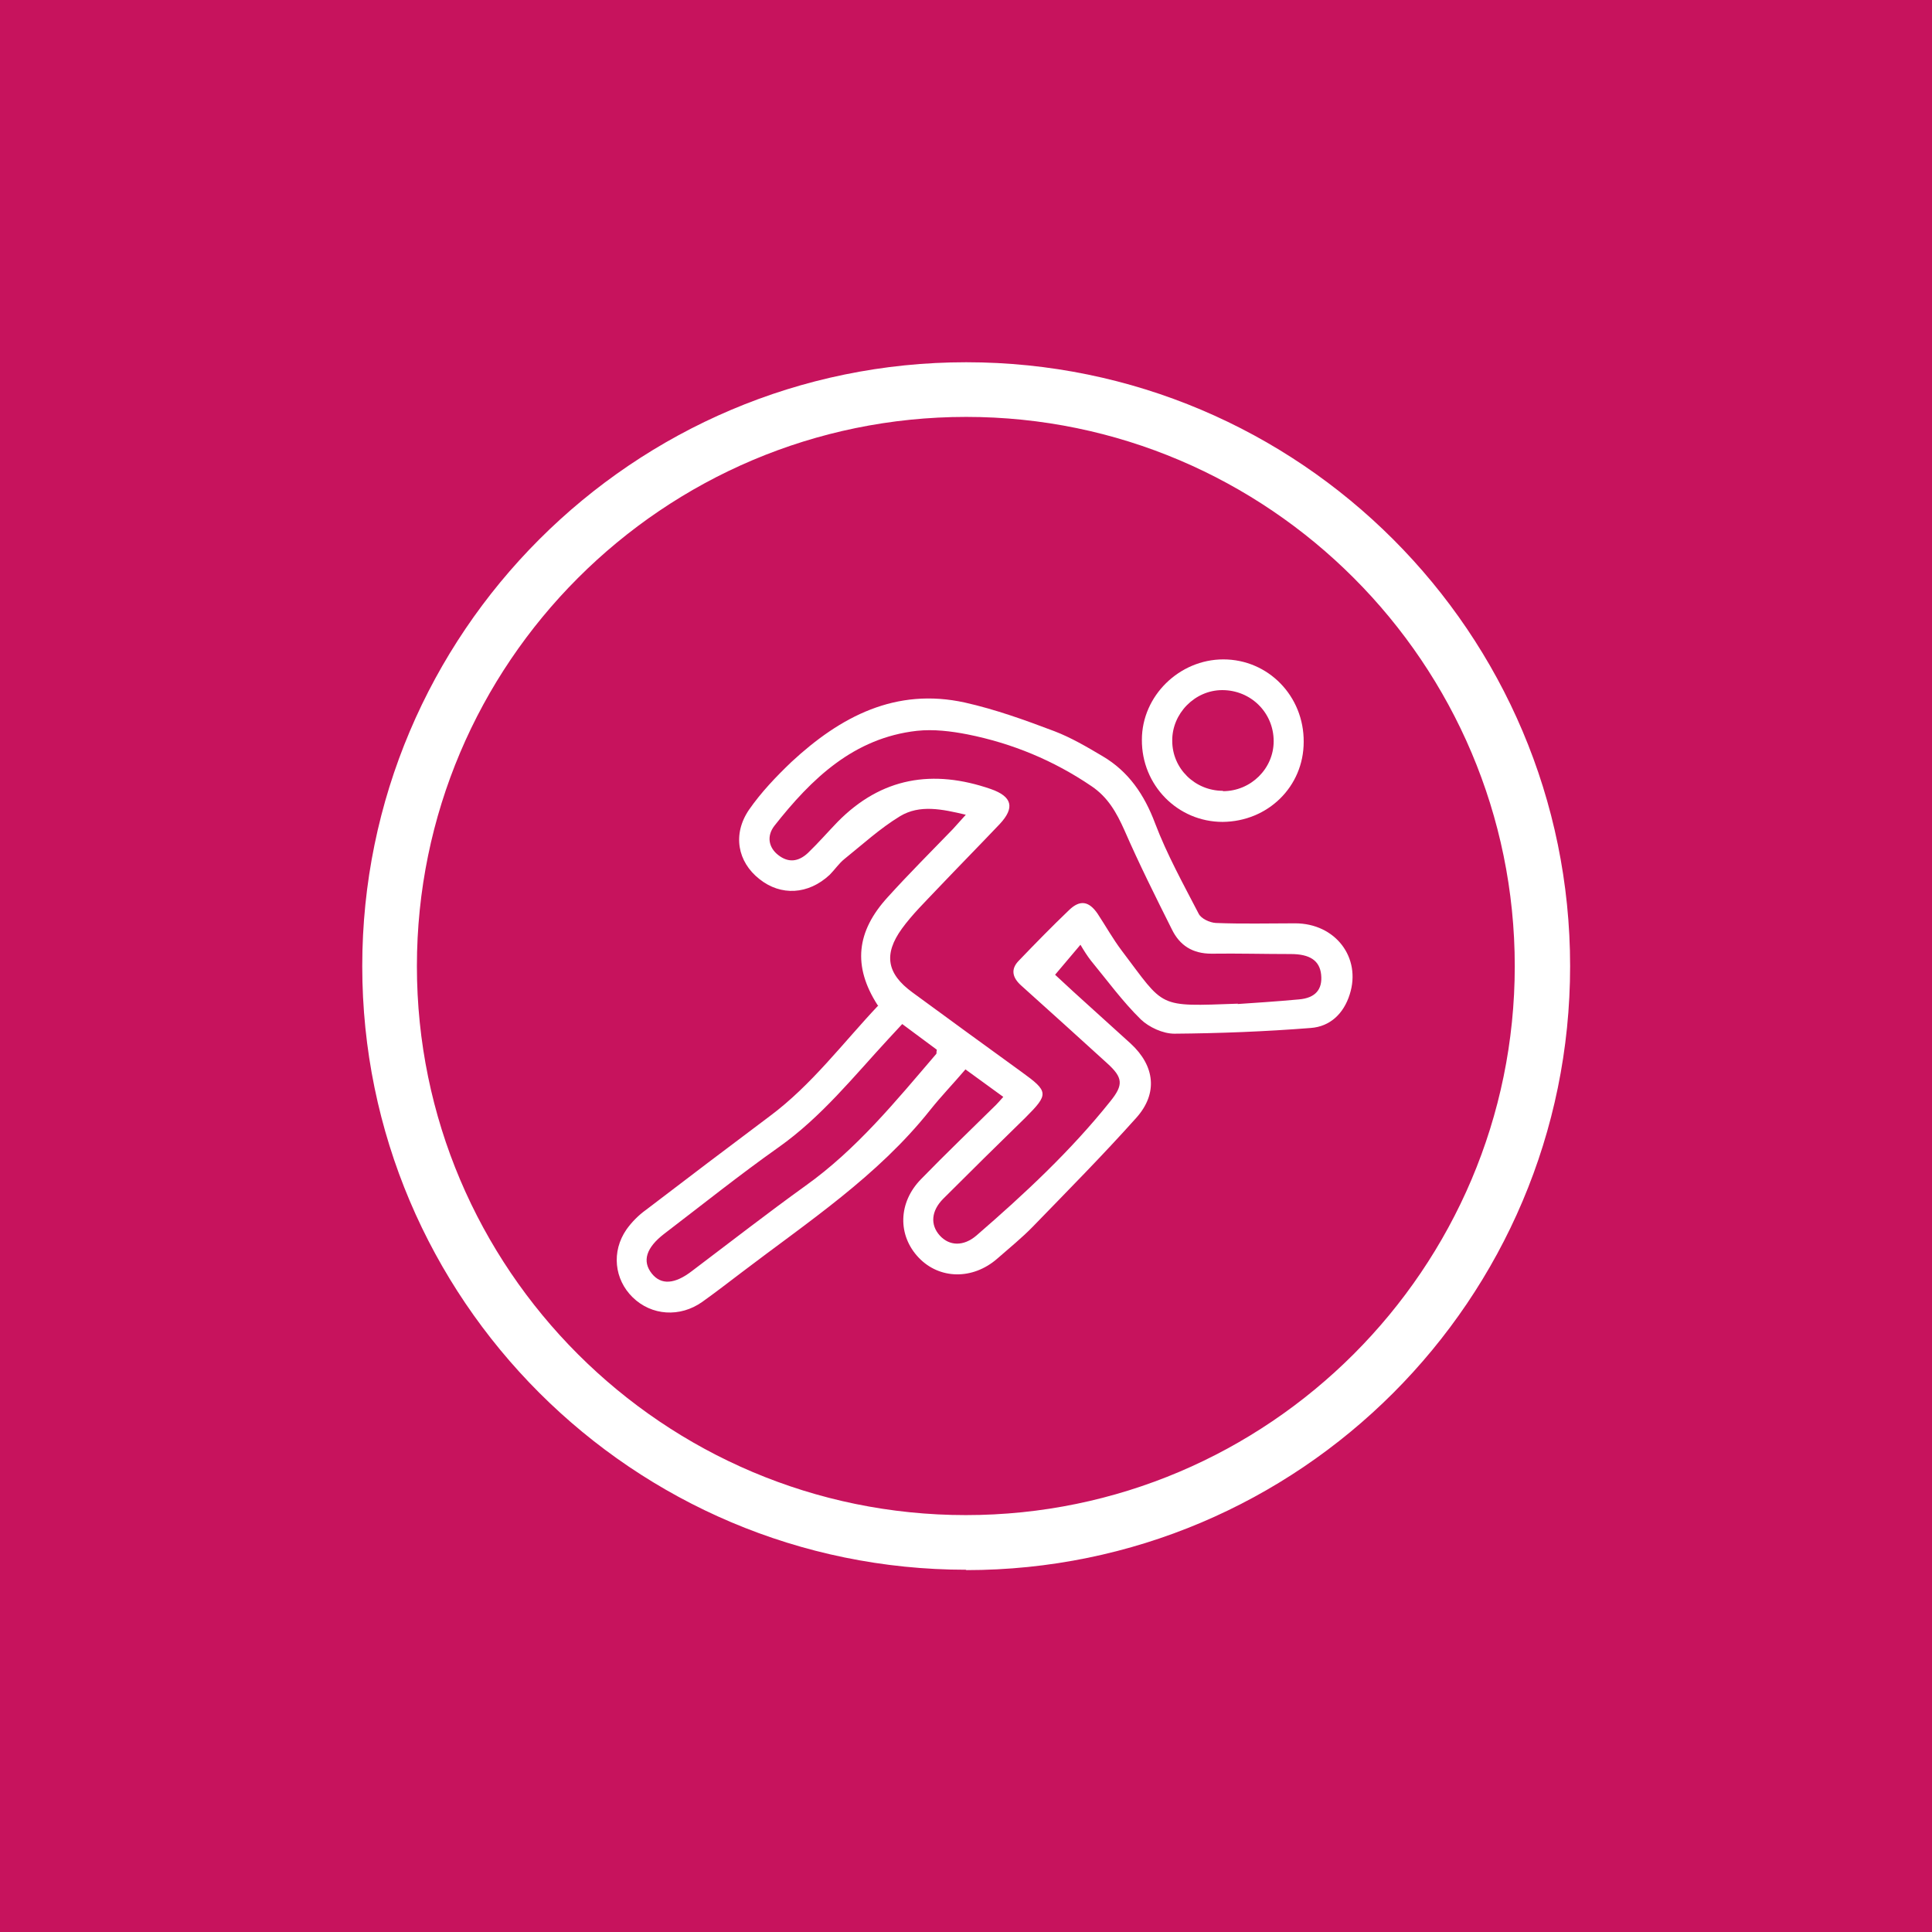 <svg width="80" height="80" viewBox="0 0 80 80" fill="none" xmlns="http://www.w3.org/2000/svg">
<rect width="80" height="80" fill="#C7135D"/>
<g clip-path="url(#clip0_3238_5788)">
<path d="M40.007 65C26.21 65 15 53.79 15 40.007C15 26.224 26.21 15 40.007 15C53.805 15 65.015 26.21 65.015 40.007C65.015 53.805 53.805 65.015 40.007 65.015V65ZM40.007 17.263C27.467 17.263 17.263 27.467 17.263 40.007C17.263 52.548 27.467 62.737 39.993 62.737C52.519 62.737 62.723 52.533 62.723 40.007C62.723 27.482 52.533 17.263 40.007 17.263Z" fill="white"/>
<path d="M36.339 41.619C35.304 40.007 35.452 38.573 36.768 37.139C37.64 36.177 38.557 35.26 39.459 34.329C39.607 34.166 39.755 34.003 39.992 33.737C39.001 33.501 38.084 33.308 37.271 33.796C36.443 34.299 35.718 34.965 34.964 35.571C34.742 35.748 34.564 36.014 34.357 36.222C33.47 37.05 32.331 37.109 31.444 36.399C30.542 35.689 30.32 34.55 31.015 33.53C31.518 32.805 32.139 32.155 32.775 31.548C34.801 29.67 37.093 28.458 39.962 29.093C41.219 29.375 42.447 29.818 43.659 30.277C44.354 30.543 45.005 30.927 45.656 31.312C46.735 31.948 47.386 32.909 47.83 34.092C48.318 35.379 48.998 36.606 49.634 37.834C49.737 38.041 50.092 38.203 50.344 38.218C51.438 38.262 52.532 38.233 53.627 38.233C55.298 38.233 56.377 39.653 55.889 41.176C55.638 41.974 55.076 42.507 54.277 42.566C52.399 42.714 50.506 42.788 48.628 42.803C48.155 42.803 47.578 42.536 47.238 42.211C46.484 41.471 45.848 40.599 45.168 39.771C45.02 39.579 44.887 39.371 44.739 39.12L43.689 40.362C44.133 40.776 44.694 41.294 45.256 41.797C45.774 42.27 46.306 42.743 46.824 43.217C47.815 44.133 47.963 45.272 47.046 46.292C45.67 47.831 44.206 49.309 42.772 50.788C42.313 51.261 41.796 51.676 41.293 52.119C40.273 53.007 38.897 52.977 38.04 52.075C37.167 51.158 37.182 49.797 38.143 48.821C39.164 47.771 40.214 46.766 41.249 45.745C41.323 45.671 41.397 45.583 41.544 45.42L39.977 44.281C39.474 44.873 38.971 45.391 38.513 45.967C36.339 48.703 33.455 50.596 30.719 52.681C30.172 53.095 29.64 53.509 29.078 53.909C28.161 54.559 26.978 54.485 26.194 53.716C25.44 52.977 25.307 51.824 25.943 50.907C26.165 50.596 26.445 50.315 26.756 50.093C28.457 48.792 30.157 47.505 31.873 46.219C33.603 44.932 34.89 43.202 36.368 41.634L36.339 41.619ZM51.246 41.575C51.882 41.531 52.843 41.471 53.789 41.383C54.47 41.324 54.766 40.969 54.706 40.362C54.647 39.771 54.233 39.505 53.449 39.505C52.355 39.505 51.261 39.475 50.166 39.49C49.382 39.49 48.85 39.15 48.525 38.484C47.844 37.124 47.164 35.763 46.558 34.373C46.233 33.648 45.878 33.013 45.197 32.554C43.63 31.489 41.914 30.779 40.066 30.41C39.385 30.277 38.661 30.188 37.966 30.262C35.348 30.558 33.603 32.243 32.065 34.196C31.725 34.639 31.843 35.112 32.228 35.408C32.627 35.719 33.041 35.704 33.455 35.319C33.884 34.905 34.269 34.462 34.683 34.033C36.502 32.184 38.631 31.844 41.027 32.672C41.914 32.983 42.032 33.441 41.397 34.122C40.554 35.009 39.681 35.896 38.838 36.783C38.321 37.331 37.773 37.863 37.345 38.455C36.576 39.519 36.724 40.318 37.773 41.087C39.282 42.196 40.79 43.291 42.299 44.385C43.423 45.198 43.437 45.302 42.461 46.278C41.323 47.387 40.184 48.511 39.06 49.635C38.557 50.138 38.513 50.714 38.912 51.158C39.312 51.602 39.903 51.616 40.435 51.158C42.417 49.443 44.34 47.653 45.981 45.597C46.528 44.917 46.499 44.621 45.848 44.03C44.665 42.95 43.482 41.886 42.299 40.821C41.929 40.495 41.825 40.141 42.195 39.771C42.876 39.061 43.556 38.366 44.266 37.686C44.724 37.242 45.094 37.316 45.449 37.834C45.789 38.351 46.085 38.883 46.454 39.371C48.258 41.752 47.889 41.678 51.261 41.56L51.246 41.575ZM37.374 42.388C37.167 42.61 36.975 42.817 36.797 43.01C35.348 44.577 34.017 46.248 32.242 47.505C30.631 48.644 29.078 49.886 27.51 51.084C26.756 51.661 26.578 52.223 26.993 52.74C27.377 53.214 27.939 53.184 28.664 52.622C30.231 51.439 31.769 50.241 33.352 49.102C35.466 47.594 37.093 45.597 38.764 43.645C38.794 43.616 38.764 43.557 38.794 43.468L37.359 42.403L37.374 42.388Z" fill="white"/>
<path d="M53.983 30.72C53.983 32.569 52.504 34.018 50.626 34.033C48.762 34.033 47.269 32.51 47.283 30.631C47.283 28.812 48.836 27.304 50.655 27.304C52.519 27.304 53.997 28.827 53.983 30.72ZM50.64 32.761C51.794 32.761 52.74 31.829 52.74 30.691C52.74 29.508 51.794 28.576 50.611 28.576C49.472 28.576 48.526 29.552 48.54 30.676C48.54 31.829 49.487 32.746 50.64 32.746V32.761Z" fill="white"/>
</g>
<defs>
<clipPath id="clip0_3238_5788">
<rect width="50" height="50" fill="white" transform="translate(15 15)"/>
</clipPath>
</defs>
</svg>
